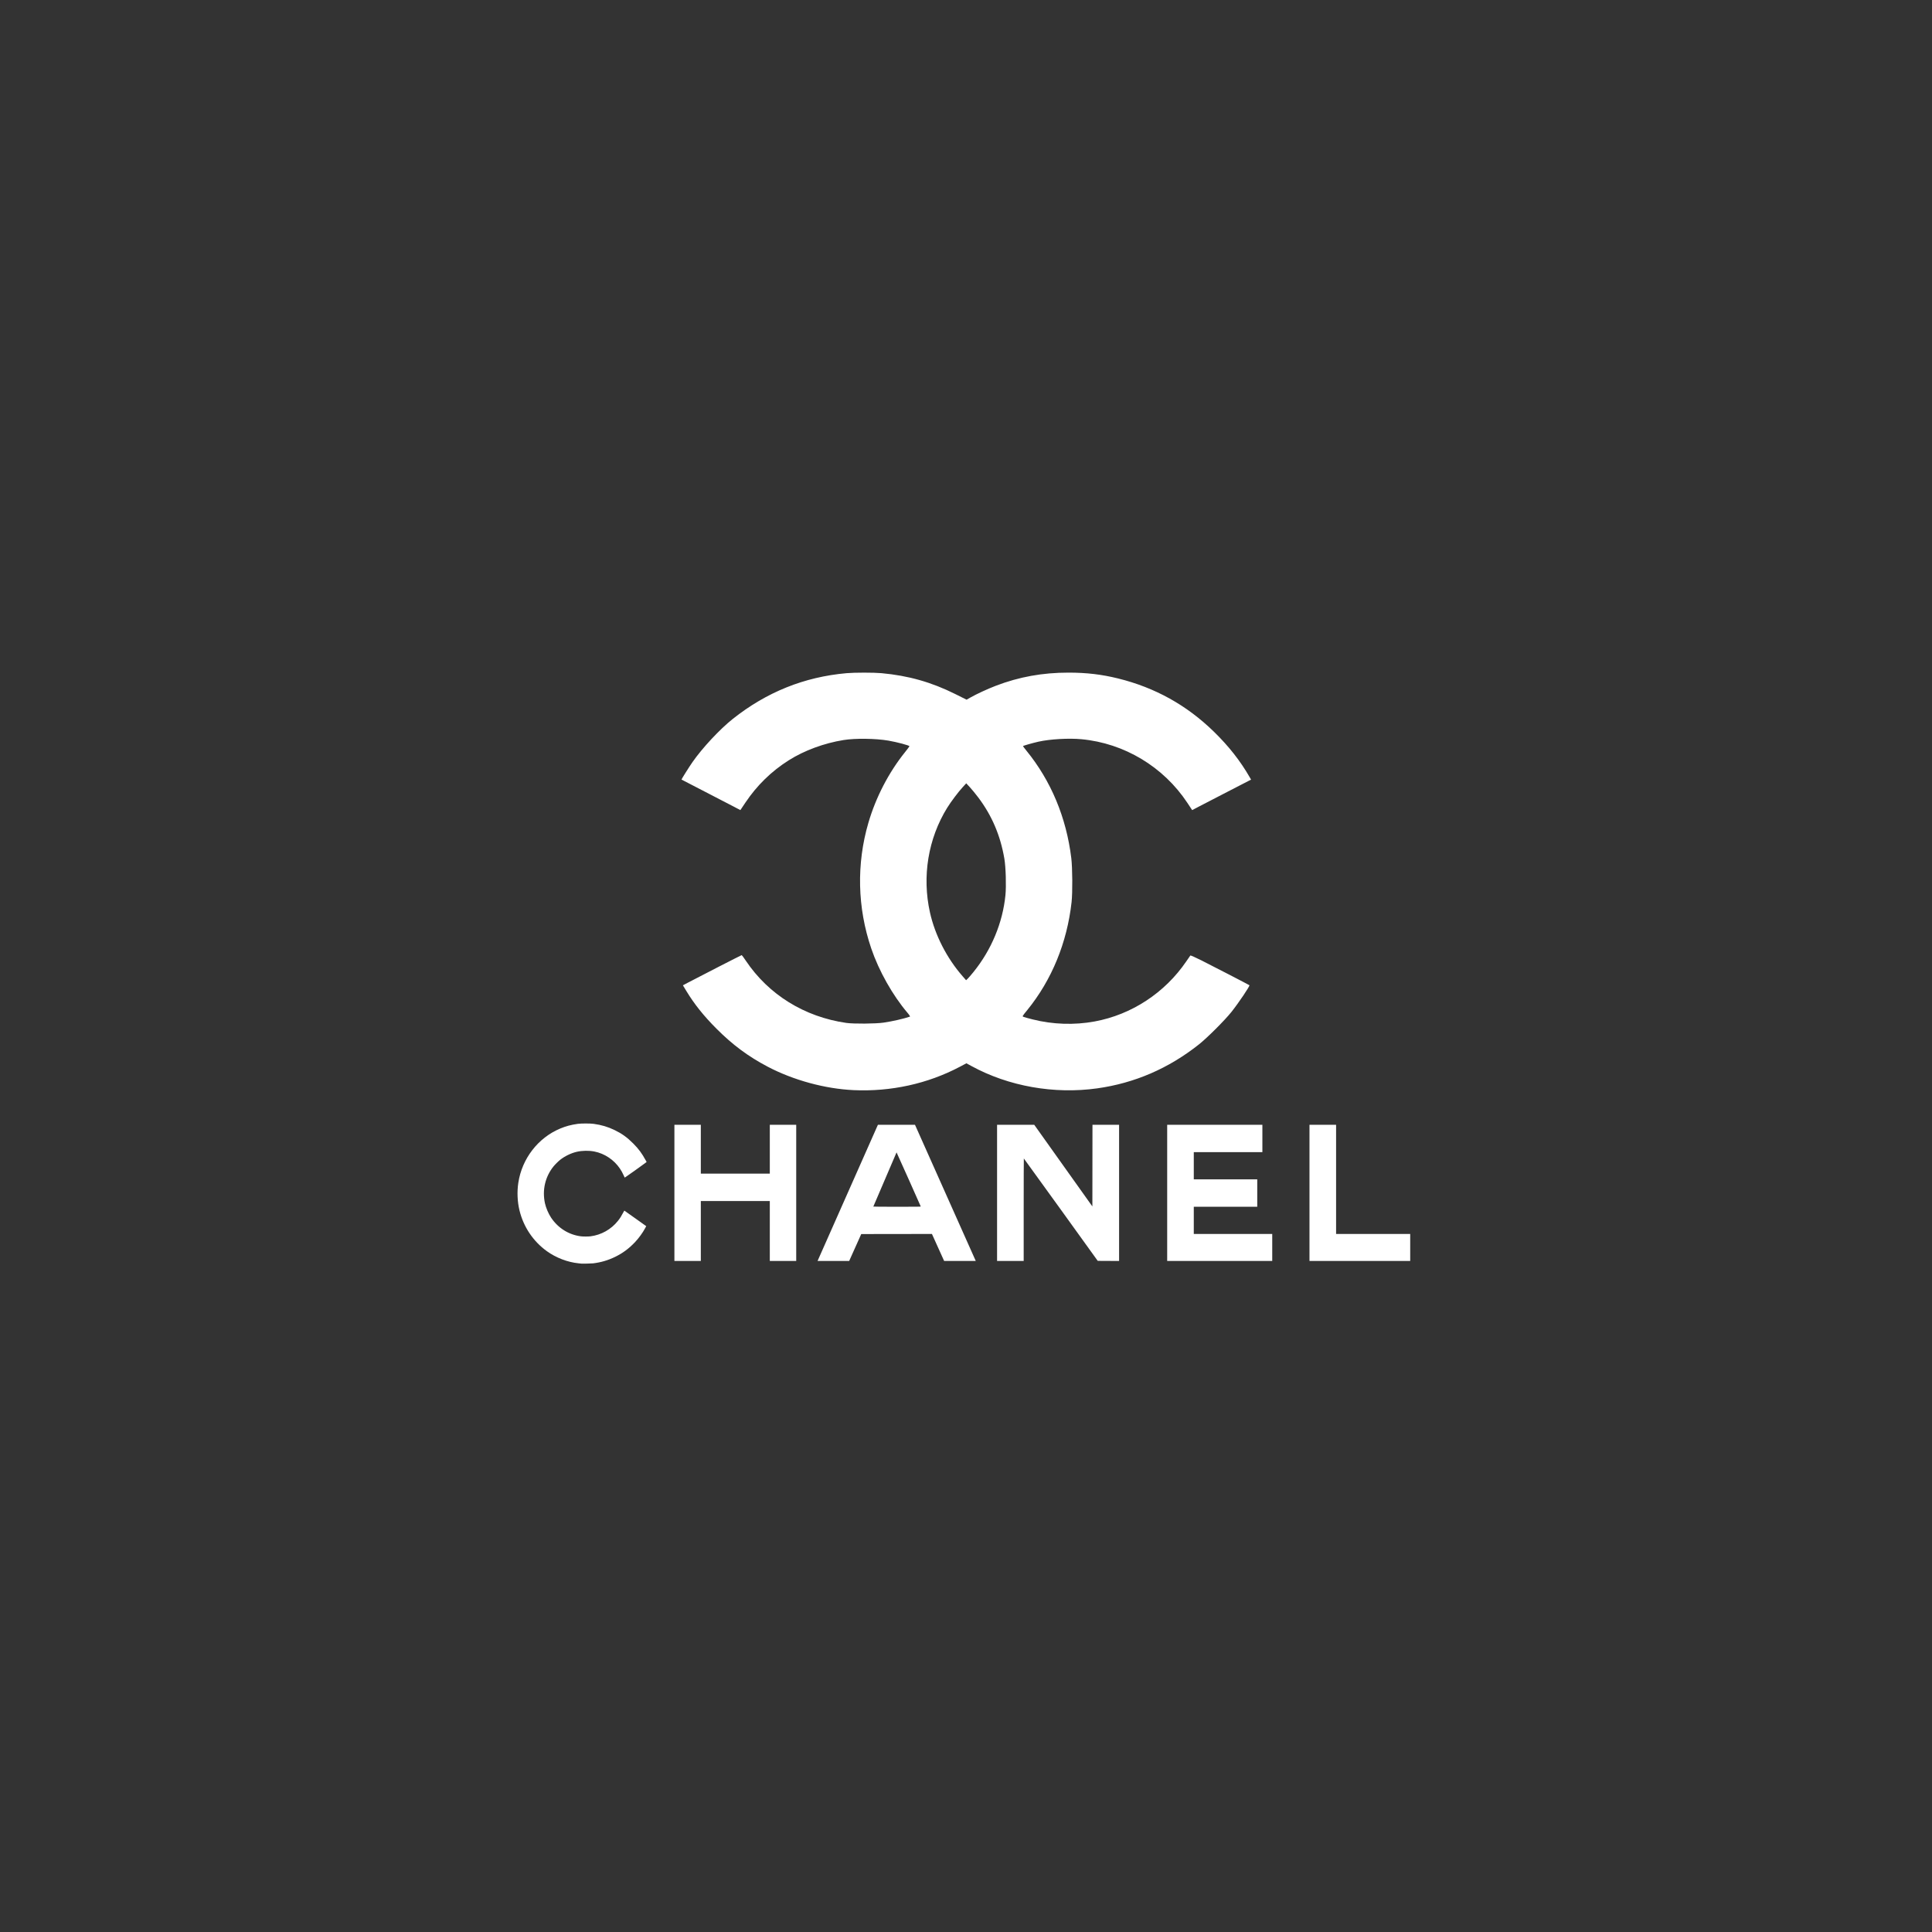 <?xml version="1.0" encoding="UTF-8"?>
<!DOCTYPE svg PUBLIC "-//W3C//DTD SVG 1.1//EN" "http://www.w3.org/Graphics/SVG/1.1/DTD/svg11.dtd">
<!-- Creator: CorelDRAW -->
<svg xmlns="http://www.w3.org/2000/svg" xml:space="preserve" width="200px" height="200px" version="1.1" style="shape-rendering:geometricPrecision; text-rendering:geometricPrecision; image-rendering:optimizeQuality; fill-rule:evenodd; clip-rule:evenodd"
viewBox="0 0 200 200"
 xmlns:xlink="http://www.w3.org/1999/xlink"
 xmlns:xodm="http://www.corel.com/coreldraw/odm/2003">
 <rect x="0" y="0" width="200" height="200" fill="#333333" stroke="none"/>
 <defs>
  <style type="text/css">
   <![CDATA[
    .fil0 {fill:white;fill-rule:nonzero}
   ]]>
  </style>
 </defs>
 <g id="Слой_x0020_1">
  <path class="fil0" d="M60.184 130.809c-0.04,-0.005 -0.173,-0.019 -0.296,-0.031 -1.127,-0.114 -2.33,-0.574 -3.275,-1.255 -1.418,-1.021 -2.417,-2.507 -2.834,-4.215 -0.222,-0.908 -0.265,-1.925 -0.124,-2.861 0.38,-2.508 2.038,-4.657 4.337,-5.621 0.574,-0.241 1.143,-0.393 1.814,-0.485 0.372,-0.051 1.278,-0.051 1.653,0 0.796,0.107 1.47,0.308 2.163,0.643 0.762,0.369 1.29,0.749 1.929,1.388 0.558,0.56 0.902,1.025 1.302,1.76l0.085 0.156 -0.301 0.223c-0.415,0.307 -1.389,1.002 -1.706,1.217l-0.262 0.178 -0.108 -0.234c-0.133,-0.29 -0.228,-0.461 -0.381,-0.691 -0.614,-0.917 -1.593,-1.571 -2.66,-1.779 -0.564,-0.11 -1.259,-0.097 -1.816,0.032 -0.584,0.136 -1.219,0.441 -1.703,0.819 -0.196,0.153 -0.556,0.51 -0.714,0.708 -0.854,1.07 -1.168,2.433 -0.875,3.794 0.101,0.472 0.364,1.087 0.637,1.496 0.725,1.083 1.835,1.777 3.093,1.932 0.223,0.028 0.759,0.028 0.981,0 1.114,-0.138 2.143,-0.717 2.847,-1.601 0.207,-0.26 0.351,-0.485 0.516,-0.806 0.072,-0.14 0.137,-0.255 0.144,-0.255 0.008,0 0.521,0.362 1.14,0.805l1.127 0.804 -0.115 0.216c-0.237,0.448 -0.644,1.011 -1.023,1.415 -0.647,0.688 -1.277,1.155 -2.096,1.556 -0.708,0.346 -1.458,0.566 -2.255,0.663 -0.179,0.021 -1.097,0.043 -1.224,0.029l0 0zm9.63 -7.324l0 -7.05 2.735 0 0 5.06 7.141 0 0 -5.06 2.734 0 0 14.1 -2.734 0 0 -6.203 -7.141 0 0 6.203 -2.735 0 0 -7.05 0 0zm15.373 5.8c0.304,-0.688 1.711,-3.86 3.124,-7.05l2.571 -5.8 1.918 0.001 1.918 0 3.107 6.962c1.709,3.83 3.125,7.002 3.147,7.05l0.039 0.087 -3.274 0 -0.632 -1.398 -0.632 -1.398 -3.659 0.005 -3.658 0.005 -0.625 1.393 -0.625 1.393 -3.273 0 0.554 -1.25 0 0zm10.129 -4.39c-0.011,-0.05 -2.495,-5.602 -2.506,-5.602 -0.007,0 -2.366,5.506 -2.404,5.611 -0.004,0.012 0.939,0.019 2.455,0.019 2.094,0 2.461,-0.004 2.455,-0.028zm7.9 -1.41l0 -7.05 1.923 0.001 1.924 0 3.009 4.227 3.01 4.227 0.005 -4.227 0.005 -4.228 2.755 0 0 14.1 -1.106 -0.005 -1.105 -0.006 -3.817 -5.299c-2.099,-2.914 -3.824,-5.299 -3.833,-5.3 -0.008,0 -0.015,2.387 -0.015,5.305l0 5.305 -2.755 0 0 -7.05 0 0zm17.61 0l0 -7.05 9.855 0 0 2.836 -7.101 0 0 2.816 6.57 0 0 2.836 -6.57 0 0 2.816 8.121 0 0 2.796 -10.875 0 0 -7.05 0 0zm14.731 0l0 -7.05 2.755 0 0 11.304 7.672 0 0 2.796 -10.427 0 0 -7.05 0 0zm-47.204 -10.636c-2.943,-0.136 -6.221,-1.029 -8.863,-2.416 -2.028,-1.065 -3.636,-2.256 -5.32,-3.943 -1.319,-1.321 -2.292,-2.538 -3.116,-3.896l-0.36 -0.595 0.511 -0.271c0.997,-0.529 5.541,-2.856 5.577,-2.856 0.02,0 0.208,0.256 0.417,0.568 2.368,3.53 6.073,5.826 10.409,6.451 0.758,0.109 3.037,0.092 3.862,-0.03 0.918,-0.135 2.02,-0.385 2.72,-0.618 0.045,-0.015 -0.042,-0.156 -0.242,-0.392 -1.55,-1.827 -2.962,-4.334 -3.757,-6.668 -1.438,-4.222 -1.54,-8.755 -0.294,-13.013 0.774,-2.644 2.106,-5.211 3.792,-7.309 0.252,-0.312 0.457,-0.588 0.457,-0.612 0,-0.084 -1.316,-0.434 -2.179,-0.581 -1.333,-0.226 -3.42,-0.254 -4.626,-0.062 -2.027,0.324 -4.084,1.083 -5.692,2.101 -1.792,1.134 -3.286,2.592 -4.479,4.369l-0.526 0.785 -0.67 -0.352c-0.369,-0.193 -1.738,-0.903 -3.043,-1.576 -1.305,-0.674 -2.377,-1.229 -2.382,-1.233 -0.021,-0.019 0.796,-1.318 1.133,-1.801 1.021,-1.469 2.834,-3.413 4.173,-4.476 3.503,-2.78 7.396,-4.346 11.78,-4.737 0.814,-0.073 2.83,-0.073 3.614,-0.001 2.783,0.255 5.169,0.93 7.634,2.159l1.178 0.587 0.394 -0.224c0.638,-0.363 1.77,-0.886 2.63,-1.216 2.412,-0.923 4.842,-1.363 7.526,-1.362 1.875,0.001 3.439,0.185 5.137,0.605 3.835,0.949 7.106,2.768 9.924,5.519 1.528,1.492 2.725,3.015 3.692,4.697l0.147 0.255 -2.385 1.23c-1.312,0.677 -2.683,1.387 -3.049,1.578l-0.664 0.349 -0.502 -0.758c-2.477,-3.736 -6.529,-6.169 -10.964,-6.582 -1.313,-0.123 -3.263,-0.01 -4.448,0.256 -0.61,0.138 -1.6,0.421 -1.6,0.458 0,0.019 0.162,0.233 0.36,0.476 2.542,3.119 4.129,6.92 4.641,11.118 0.123,1.002 0.139,3.56 0.03,4.552 -0.464,4.189 -2.048,8.055 -4.576,11.167 -0.573,0.706 -0.549,0.657 -0.365,0.728 0.087,0.033 0.493,0.146 0.903,0.249 2.082,0.528 4.324,0.603 6.428,0.214 3.828,-0.706 7.275,-2.97 9.493,-6.233 0.205,-0.304 0.392,-0.572 0.413,-0.597 0.021,-0.025 0.533,0.202 1.136,0.504 1.195,0.6 4.939,2.537 4.979,2.577 0.067,0.067 -1.127,1.838 -1.858,2.758 -0.693,0.871 -2.509,2.684 -3.376,3.371 -3.135,2.485 -6.653,4.004 -10.528,4.546 -4.449,0.623 -9.161,-0.211 -12.995,-2.3l-0.542 -0.295 -0.672 0.356c-3.329,1.761 -7.149,2.601 -11.017,2.422l0 0zm12.43 -12.238c1.856,-2.297 3.013,-5.084 3.299,-7.939 0.095,-0.958 0.038,-2.91 -0.111,-3.783 -0.41,-2.401 -1.288,-4.459 -2.705,-6.34 -0.267,-0.354 -0.655,-0.827 -0.863,-1.052l-0.378 -0.408 -0.351 0.381c-0.463,0.501 -1.234,1.525 -1.622,2.153 -1.973,3.19 -2.617,7.11 -1.782,10.84 0.526,2.347 1.735,4.712 3.364,6.58l0.375 0.43 0.164 -0.155c0.09,-0.086 0.365,-0.404 0.61,-0.707l0 0z"/>
 </g>
</svg>
